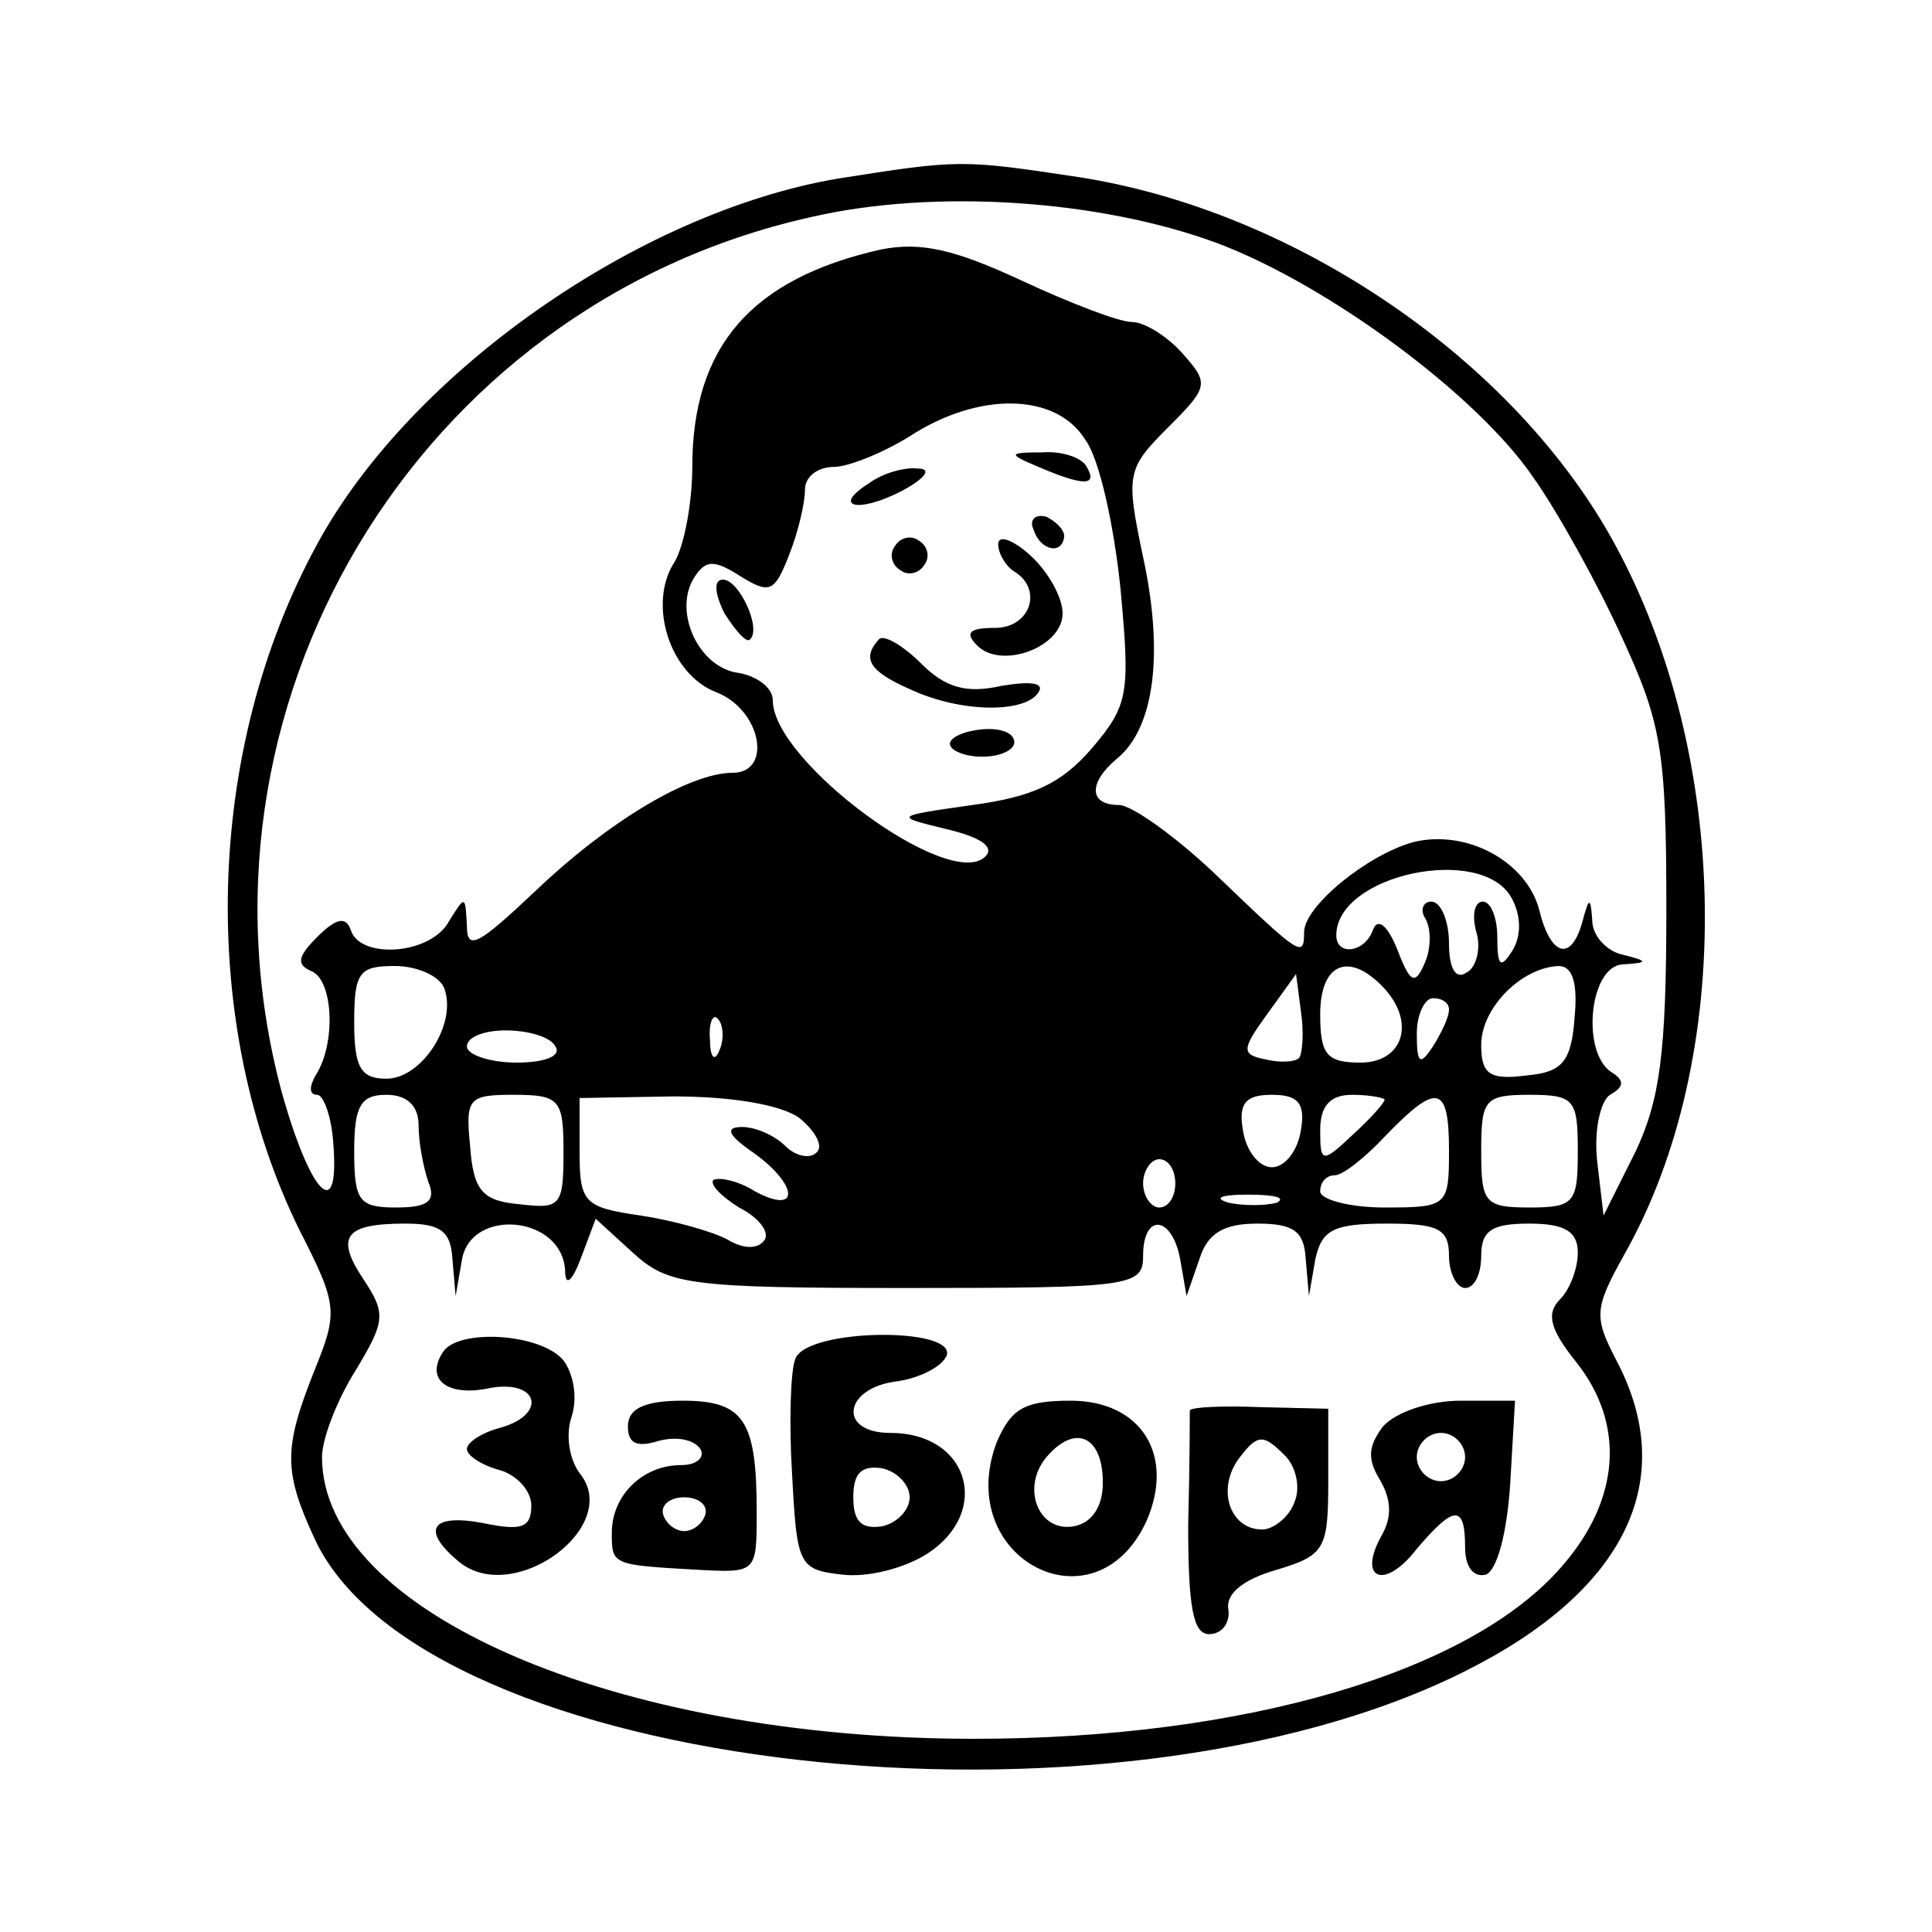<?xml version="1.0" encoding="UTF-8" standalone="no"?> <svg xmlns="http://www.w3.org/2000/svg" version="1.0" width="120pt" height="120pt" viewBox="0 0 120 120" preserveAspectRatio="xMidYMid meet"><g transform="translate(0,120) scale(0.1,-0.1)" fill="#000000" stroke="none"><path d="M520 1089 c-123 -21 -265 -120 -323 -227 -70 -128 -74 -298 -11 -426 24 -47 24 -51 9 -88 -19 -48 -19 -62 1 -105 69 -144 493 -192 714 -81 100 50 133 119 94 193 -14 27 -14 32 5 66 69 122 66 309 -6 441 -62 114 -198 207 -333 228 -73 11 -74 11 -150 -1z m236 -40 c69 -26 161 -94 196 -145 15 -21 40 -66 55 -99 25 -54 28 -71 28 -170 0 -89 -4 -118 -19 -150 l-20 -40 -4 34 c-2 19 2 37 8 41 9 5 9 9 1 14 -19 12 -14 66 7 67 16 1 16 2 0 6 -10 2 -19 12 -19 21 -1 15 -2 15 -6 0 -7 -26 -20 -22 -27 7 -8 30 -45 50 -78 42 -29 -8 -68 -40 -68 -56 0 -16 -2 -15 -53 34 -26 25 -54 45 -62 45 -19 0 -19 14 -1 29 23 19 29 65 16 125 -11 52 -10 55 16 81 25 25 25 27 8 46 -9 10 -23 19 -31 19 -8 0 -39 12 -69 26 -41 19 -62 24 -87 19 -80 -18 -117 -60 -117 -135 0 -22 -5 -49 -11 -59 -17 -26 -3 -70 26 -81 28 -11 35 -50 10 -50 -27 0 -78 -31 -122 -73 -36 -34 -43 -38 -43 -22 -1 19 -1 19 -11 3 -11 -21 -55 -24 -61 -6 -3 9 -9 8 -21 -4 -12 -12 -13 -17 -4 -21 14 -5 16 -45 3 -65 -4 -7 -4 -12 1 -12 4 0 9 -14 10 -30 4 -49 -13 -34 -31 28 -67 241 82 492 327 547 77 18 180 11 253 -16z m-82 -122 c9 -12 18 -54 22 -93 6 -65 5 -72 -18 -99 -19 -22 -37 -30 -74 -35 -49 -7 -49 -7 -16 -15 21 -5 30 -11 24 -17 -22 -22 -132 59 -132 97 0 8 -10 15 -21 17 -25 3 -41 38 -28 59 7 11 12 12 29 1 18 -11 21 -10 30 13 6 15 10 33 10 41 0 8 8 14 18 14 9 0 31 9 47 19 43 28 91 27 109 -2z m265 -285 c6 -11 6 -24 0 -33 -7 -11 -9 -9 -9 9 0 12 -4 22 -9 22 -5 0 -7 -8 -4 -19 3 -10 0 -22 -6 -25 -7 -5 -11 3 -11 18 0 14 -5 26 -11 26 -5 0 -7 -5 -4 -10 4 -6 4 -19 0 -28 -6 -14 -9 -13 -17 8 -6 15 -12 20 -15 13 -5 -15 -23 -17 -23 -4 0 38 91 57 109 23z m-663 -56 c8 -22 -14 -56 -36 -56 -16 0 -20 7 -20 35 0 31 3 35 25 35 14 0 28 -6 31 -14z m582 2 c22 -22 14 -48 -13 -48 -21 0 -25 5 -25 30 0 31 17 39 38 18z m120 -20 c-2 -28 -8 -34 -30 -36 -23 -3 -28 1 -28 19 0 23 25 48 48 49 9 0 12 -11 10 -32z m-171 -25 c-3 -3 -13 -3 -21 -1 -15 3 -15 6 1 28 l18 25 3 -23 c2 -13 1 -26 -1 -29z m93 30 c0 -5 -5 -15 -10 -23 -8 -12 -10 -11 -10 8 0 12 5 22 10 22 6 0 10 -3 10 -7z m-453 -25 c-3 -8 -6 -5 -6 6 -1 11 2 17 5 13 3 -3 4 -12 1 -19z m-102 2 c4 -6 -7 -10 -24 -10 -17 0 -31 5 -31 10 0 6 11 10 24 10 14 0 28 -4 31 -10z m-85 -49 c0 -11 3 -26 6 -35 5 -12 0 -16 -20 -16 -23 0 -26 4 -26 35 0 28 4 35 20 35 13 0 20 -7 20 -19z m90 -17 c0 -33 -2 -35 -27 -32 -23 2 -29 8 -31 36 -3 30 -1 32 27 32 29 0 31 -3 31 -36z m146 22 c10 -8 16 -18 11 -22 -4 -4 -13 -2 -19 4 -7 7 -19 12 -27 12 -11 0 -9 -5 7 -16 28 -20 29 -39 1 -24 -11 7 -23 9 -26 7 -2 -3 5 -10 16 -17 12 -6 19 -15 16 -20 -4 -6 -13 -6 -23 0 -9 5 -34 12 -54 15 -35 5 -38 8 -38 39 l0 34 58 1 c36 0 66 -5 78 -13z m312 -8 c-2 -13 -10 -23 -18 -23 -8 0 -16 10 -18 23 -3 17 2 22 18 22 16 0 21 -5 18 -22z m52 19 c0 -2 -9 -12 -20 -22 -19 -18 -20 -17 -20 3 0 15 6 22 20 22 11 0 20 -2 20 -3z m40 -32 c0 -34 -1 -35 -40 -35 -22 0 -40 5 -40 10 0 6 4 10 9 10 5 0 19 11 32 25 32 33 39 31 39 -10z m80 0 c0 -32 -2 -35 -30 -35 -28 0 -30 3 -30 35 0 32 2 35 30 35 28 0 30 -3 30 -35z m-250 -20 c0 -8 -4 -15 -10 -15 -5 0 -10 7 -10 15 0 8 5 15 10 15 6 0 10 -7 10 -15z m63 -12 c-7 -2 -21 -2 -30 0 -10 3 -4 5 12 5 17 0 24 -2 18 -5z m-512 -35 l2 -23 4 23 c6 32 62 27 64 -7 0 -10 4 -8 10 8 l9 24 23 -21 c22 -20 34 -22 170 -22 140 0 147 1 147 20 0 27 18 25 23 -2 l4 -23 8 23 c5 16 15 22 36 22 23 0 29 -5 30 -22 l2 -23 4 23 c4 18 11 22 44 22 32 0 39 -3 39 -20 0 -11 5 -20 10 -20 6 0 10 9 10 20 0 16 7 20 30 20 22 0 30 -5 30 -18 0 -10 -5 -23 -11 -29 -9 -9 -6 -19 10 -39 31 -39 27 -86 -9 -127 -57 -66 -198 -107 -365 -107 -223 0 -405 79 -405 175 0 11 9 35 21 54 18 30 19 35 5 56 -18 27 -12 35 26 35 22 0 28 -5 29 -22z"></path><path d="M645 910 c28 -12 37 -12 30 0 -3 6 -16 10 -28 9 -21 0 -21 -1 -2 -9z"></path><path d="M540 900 c-24 -15 -7 -19 20 -5 15 8 19 14 10 14 -8 1 -22 -3 -30 -9z"></path><path d="M642 871 c4 -13 18 -16 19 -4 0 4 -5 9 -11 12 -7 2 -11 -2 -8 -8z"></path><path d="M556 861 c-4 -5 -2 -12 3 -15 5 -4 12 -2 15 3 4 5 2 12 -3 15 -5 4 -12 2 -15 -3z"></path><path d="M620 862 c0 -6 5 -14 10 -17 18 -11 10 -35 -12 -35 -16 0 -19 -3 -11 -11 15 -15 53 -1 53 20 0 10 -9 26 -20 36 -11 10 -20 13 -20 7z"></path><path d="M450 819 c7 -11 14 -19 16 -16 7 7 -7 37 -17 37 -6 0 -5 -9 1 -21z"></path><path d="M546 803 c-11 -12 -6 -20 19 -31 32 -15 72 -15 80 -2 4 6 -5 7 -23 4 -22 -5 -35 -1 -50 14 -11 11 -23 18 -26 15z"></path><path d="M590 738 c0 -4 9 -8 20 -8 11 0 20 4 20 9 0 6 -9 9 -20 8 -11 -1 -20 -5 -20 -9z"></path><path d="M275 360 c-11 -17 3 -28 30 -22 30 5 35 -17 5 -25 -11 -3 -20 -9 -20 -13 0 -4 9 -10 20 -13 11 -3 20 -13 20 -22 0 -14 -6 -16 -30 -11 -32 6 -39 -4 -15 -24 34 -28 102 22 75 55 -6 8 -9 23 -5 35 4 12 1 27 -5 35 -14 17 -66 20 -75 5z"></path><path d="M494 356 c-3 -7 -4 -40 -2 -72 3 -56 4 -59 31 -62 16 -2 39 4 53 13 40 26 26 75 -23 75 -33 0 -29 28 4 32 14 2 28 9 31 16 6 18 -87 17 -94 -2z m71 -86 c0 -8 -8 -16 -17 -18 -13 -2 -18 3 -18 18 0 15 5 20 18 18 9 -2 17 -10 17 -18z"></path><path d="M390 314 c0 -11 6 -13 19 -9 11 3 22 1 26 -5 3 -5 -2 -10 -12 -10 -24 0 -43 -19 -43 -42 0 -20 0 -20 53 -23 37 -2 37 -2 37 36 0 57 -8 69 -46 69 -24 0 -34 -5 -34 -16z m48 -55 c-2 -6 -8 -10 -13 -10 -5 0 -11 4 -13 10 -2 6 4 11 13 11 9 0 15 -5 13 -11z"></path><path d="M619 304 c-27 -72 61 -118 93 -49 18 41 -3 75 -47 75 -29 0 -37 -5 -46 -26z m66 -25 c0 -15 -7 -25 -18 -27 -22 -4 -33 24 -17 43 18 21 35 13 35 -16z"></path><path d="M739 324 c0 -2 0 -34 -1 -71 0 -51 3 -68 13 -68 8 0 13 7 12 15 -2 10 9 19 30 25 30 9 32 13 32 55 l0 45 -42 1 c-24 1 -43 0 -44 -2z m65 -57 c-3 -9 -13 -17 -20 -17 -21 0 -29 27 -13 46 10 13 14 13 26 1 8 -7 11 -21 7 -30z"></path><path d="M859 314 c-9 -12 -10 -20 -2 -33 7 -12 8 -23 1 -35 -15 -27 2 -34 22 -8 23 27 30 28 30 1 0 -12 5 -19 13 -17 7 3 13 26 15 56 l3 52 -34 0 c-19 0 -40 -7 -48 -16z m51 -19 c0 -8 -7 -15 -15 -15 -8 0 -15 7 -15 15 0 8 7 15 15 15 8 0 15 -7 15 -15z"></path></g></svg> 